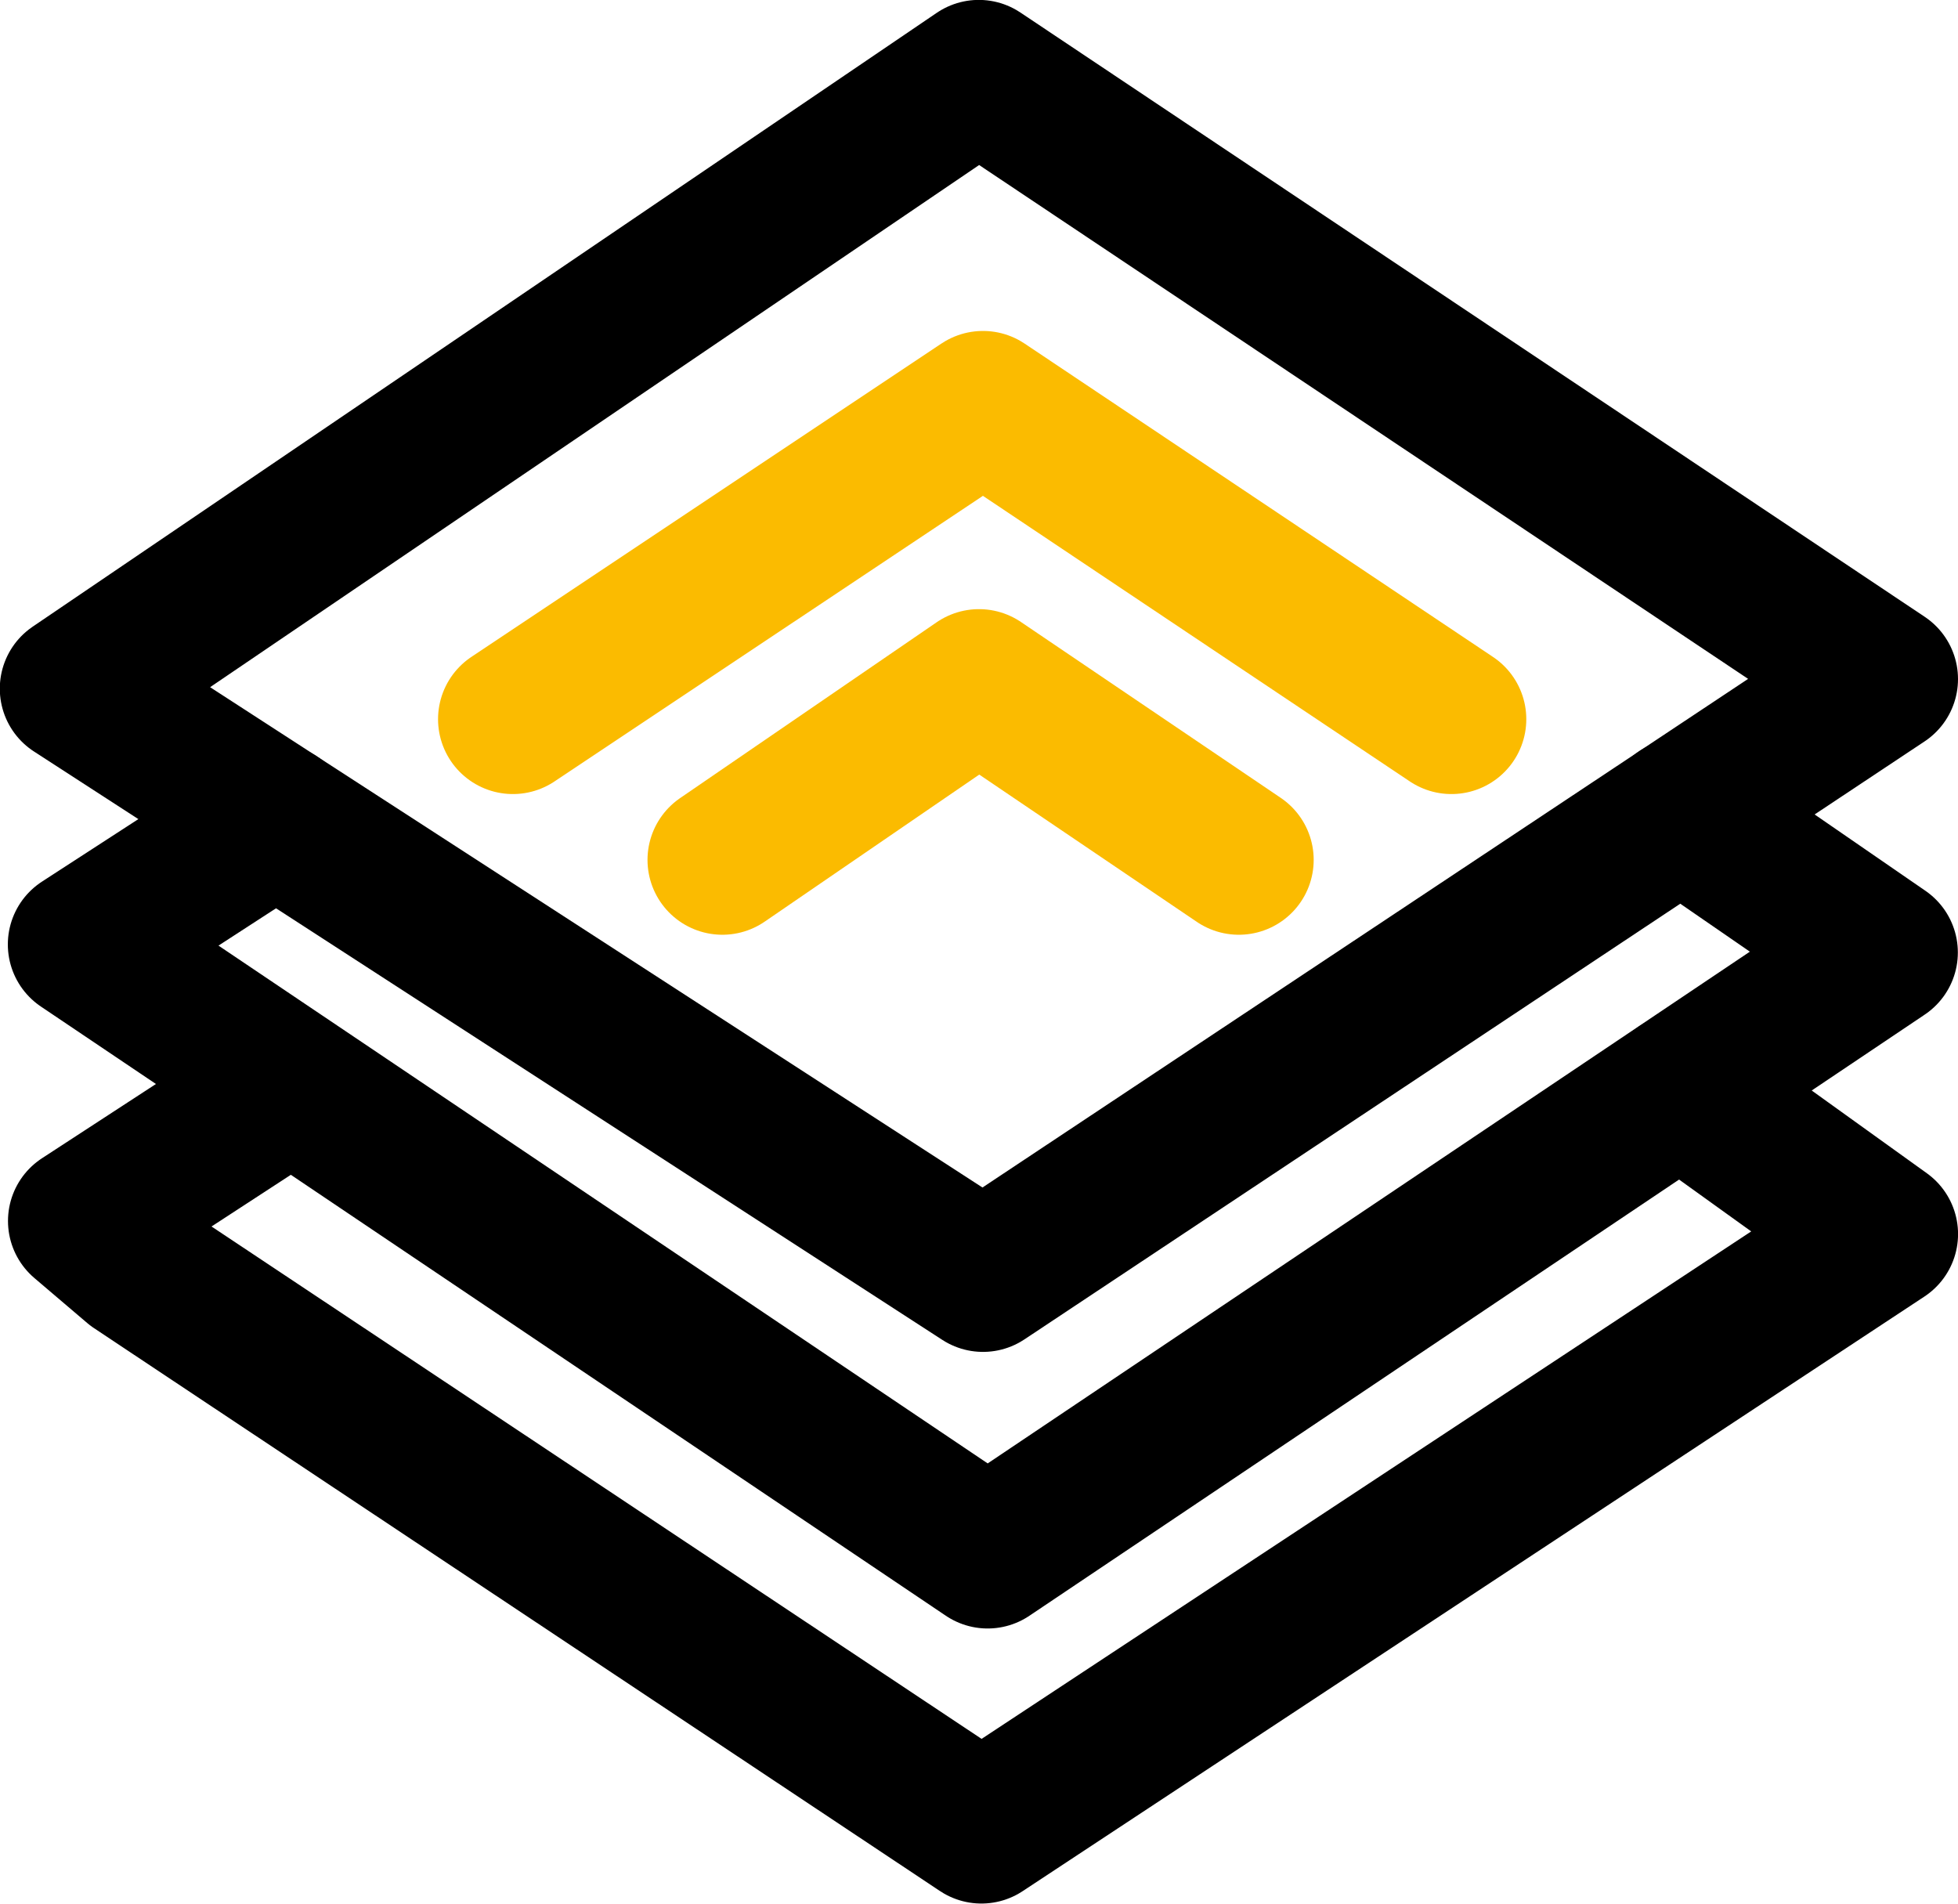 <svg xmlns="http://www.w3.org/2000/svg" width="39.232" height="38.143" viewBox="0 0 39.232 38.143">
  <g id="Group_955" data-name="Group 955" transform="translate(-436.853 -242.794)">
    <path id="Path_2506" data-name="Path 2506" d="M474.585,256.4l-18.036,11.981-18.2-11.789,18.116-12.3Z" transform="translate(0 0)" fill="none" stroke="#000" stroke-linecap="round" stroke-linejoin="round" stroke-miterlimit="10" stroke-width="3"/>
    <path id="Path_2507" data-name="Path 2507" d="M443.4,353.1l-3.874,2.512,18.132,12.206,17.94-12.045-4.048-2.789" transform="translate(-1.016 -93.895)" fill="none" stroke="#000" stroke-linecap="round" stroke-linejoin="round" stroke-miterlimit="10" stroke-width="3"/>
    <path id="Path_2508" data-name="Path 2508" d="M471.546,393.471l4.056,2.915L457.533,408.3l-16.947-11.276-1.057-.9,4.081-2.659" transform="translate(-1.016 -128.866)" fill="none" stroke="#000" stroke-linecap="round" stroke-linejoin="round" stroke-miterlimit="10" stroke-width="3"/>
    <path id="Path_2509" data-name="Path 2509" d="M502.823,299.279,512.242,293l9.386,6.279" transform="translate(-55.693 -42.075)" fill="none" stroke="#fbbb00" stroke-linecap="round" stroke-linejoin="round" stroke-miterlimit="10" stroke-width="3"/>
    <path id="Path_2510" data-name="Path 2510" d="M533.647,337.465l5.142-3.524,5.206,3.524" transform="translate(-82.32 -77.442)" fill="none" stroke="#fbbb00" stroke-linecap="round" stroke-linejoin="round" stroke-miterlimit="10" stroke-width="3"/>
  </g>
</svg>
